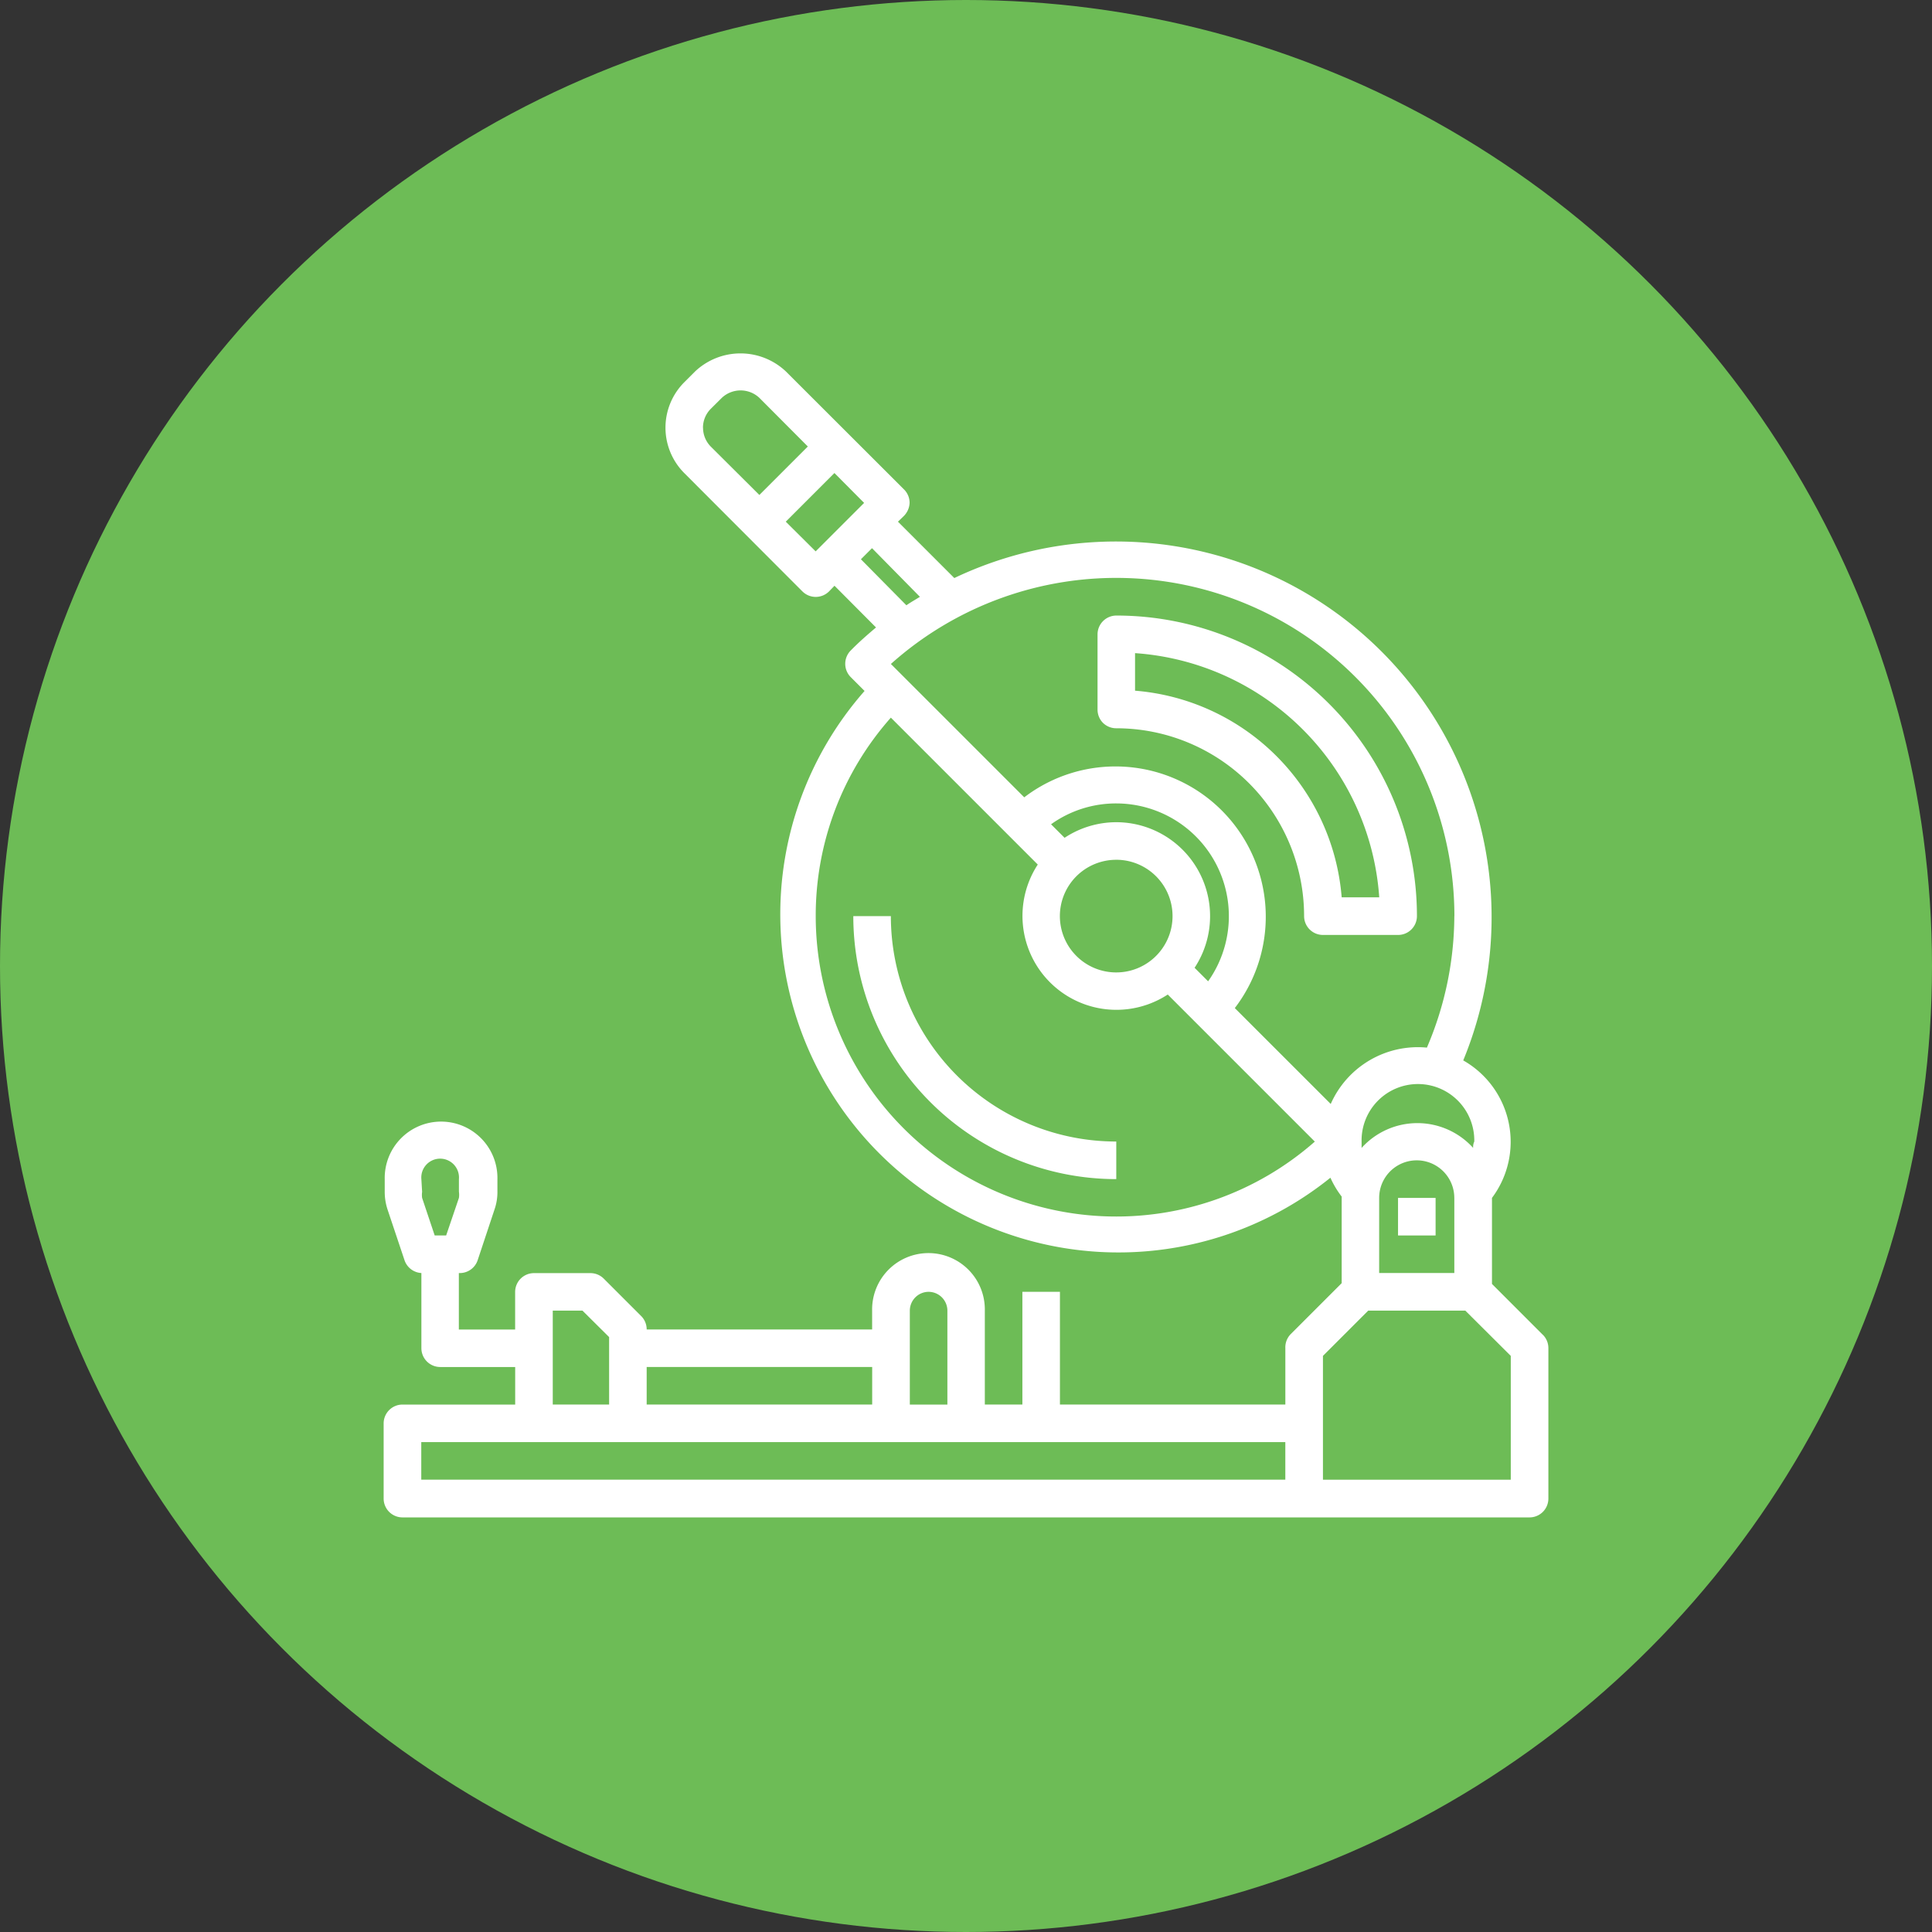 <svg xmlns="http://www.w3.org/2000/svg" width="82" height="82" viewBox="0 0 82 82"><rect x="0" y="0" width="82" height="82" fill="#333333" stroke="none"/><g id="Groupe_39492" data-name="Groupe 39492" transform="translate(-3138 -4416)"><circle id="Ellipse_12" data-name="Ellipse 12" cx="41" cy="41" r="41" transform="translate(3138 4416)" fill="#6dbc56"></circle><g id="Groupe_39490" data-name="Groupe 39490" transform="translate(-102.293 -90)"><path id="Trac&#xE9;_39938" data-name="Trac&#xE9; 39938" d="M411.482,135.8a.8.8,0,0,0,.566.231,7.973,7.973,0,0,1,7.972,7.972.8.8,0,0,0,.8.8h3.189a.8.8,0,0,0,.8-.8,12.756,12.756,0,0,0-12.756-12.756.8.8,0,0,0-.8.8v3.189A.8.8,0,0,0,411.482,135.8Zm1.363-2.958a11.161,11.161,0,0,1,10.364,10.364h-1.594a9.568,9.568,0,0,0-8.77-8.77Z" transform="translate(2875.623 4400.879)" fill="#fff"></path><path id="Trac&#xE9;_39939" data-name="Trac&#xE9; 39939" d="M299.094,271.25H297.5a11.161,11.161,0,0,0,11.161,11.161v-1.595a9.567,9.567,0,0,1-9.567-9.567Z" transform="translate(2979.01 4273.634)" fill="#fff"></path><path id="Trac&#xE9;_39940" data-name="Trac&#xE9; 39940" d="M551.25,402.5h1.594v1.594H551.25Z" transform="translate(2748.38 4154.343)" fill="#fff"></path><path id="Trac&#xE9;_39941" data-name="Trac&#xE9; 39941" d="M127.948,50.769l-2.16-2.161V44.957a3.971,3.971,0,0,0-1.22-5.836,15.945,15.945,0,0,0-21.6-20.473l-2.392-2.392.239-.231a.836.836,0,0,0,.255-.566.8.8,0,0,0-.231-.566L95.818,9.878a2.807,2.807,0,0,0-3.851,0l-.462.462a2.727,2.727,0,0,0,0,3.851l5.015,5.023a.8.8,0,0,0,1.132,0l.231-.239,1.762,1.77c-.367.311-.734.63-1.076.981a.8.8,0,0,0,0,1.124l.59.59h0A14.351,14.351,0,0,0,118.931,44.1a3.928,3.928,0,0,0,.478.8v3.675l-2.16,2.16h0a.8.8,0,0,0-.231.6v2.392h-9.567V48.943h-1.594v4.783h-1.594V49.74a2.392,2.392,0,1,0-4.783,0v.8H89.911a.8.8,0,0,0-.231-.566l-1.594-1.594a.8.8,0,0,0-.566-.231H85.128a.8.8,0,0,0-.8.8v1.594H81.939V48.146a.8.8,0,0,0,.8-.55l.71-2.137a2.275,2.275,0,0,0,.127-.8v-.5a2.392,2.392,0,1,0-4.783,0v.534a2.391,2.391,0,0,0,.12.757l.718,2.145h0a.8.8,0,0,0,.718.55v3.189a.8.8,0,0,0,.8.8H84.33v1.594H79.547a.8.8,0,0,0-.8.8v3.189a.8.8,0,0,0,.8.8h47.835a.8.8,0,0,0,.8-.8V51.335a.8.8,0,0,0-.231-.566Zm-47.6-6.609a.8.8,0,1,1,1.594,0v.534a.905.905,0,0,1,0,.263L81.4,46.551h-.486l-.534-1.594a.9.9,0,0,1,0-.255Zm21.526,4.783a.8.8,0,0,1,.8.8v3.986h-1.594V49.74A.8.8,0,0,1,101.87,48.943Zm-2.392,3.189v1.594H89.911V52.132ZM85.925,49.74h1.26l1.132,1.124v2.862H85.925Zm-5.581,5.581h36.673v1.594H80.344ZM124.99,42.836a3.188,3.188,0,0,0-4.736,0v-.271a2.392,2.392,0,1,1,4.783,0,.546.546,0,0,0-.048.271Zm-.8,2.12v3.189H121V44.957a1.594,1.594,0,1,1,3.189,0Zm0-11.959a14.253,14.253,0,0,1-1.164,5.581,4.042,4.042,0,0,0-4.082,2.392L114.873,36.9h0a6.378,6.378,0,0,0-8.937-8.945l-5.66-5.66A14.351,14.351,0,0,1,124.193,33Zm-14.35-2.392a2.391,2.391,0,1,1-1.691.7A2.392,2.392,0,0,1,109.842,30.606Zm0-1.594a3.986,3.986,0,0,0-2.192.662l-.574-.574a4.731,4.731,0,0,1,2.766-.885,4.784,4.784,0,0,1,3.9,7.55l-.574-.574a3.986,3.986,0,0,0-3.325-6.179ZM92.3,12.27a1.14,1.14,0,0,1,.327-.8L93.1,11a1.164,1.164,0,0,1,1.594,0l2.057,2.065-2.057,2.057L92.63,13.067a1.14,1.14,0,0,1-.327-.8Zm4.783,5.246-1.268-1.26,2.065-2.065,1.26,1.268Zm1.921.335.471-.471,2.033,2.065c-.191.12-.391.231-.574.359ZM97.086,33a12.661,12.661,0,0,1,3.189-8.427l6.235,6.235a3.986,3.986,0,0,0,5.517,5.517l6.242,6.242A12.756,12.756,0,0,1,97.086,33Zm29.5,23.917h-7.972V51.662l1.921-1.921h4.122l1.929,1.921Z" transform="translate(3177.829 4511.886)" fill="#fff"></path></g></g></svg>